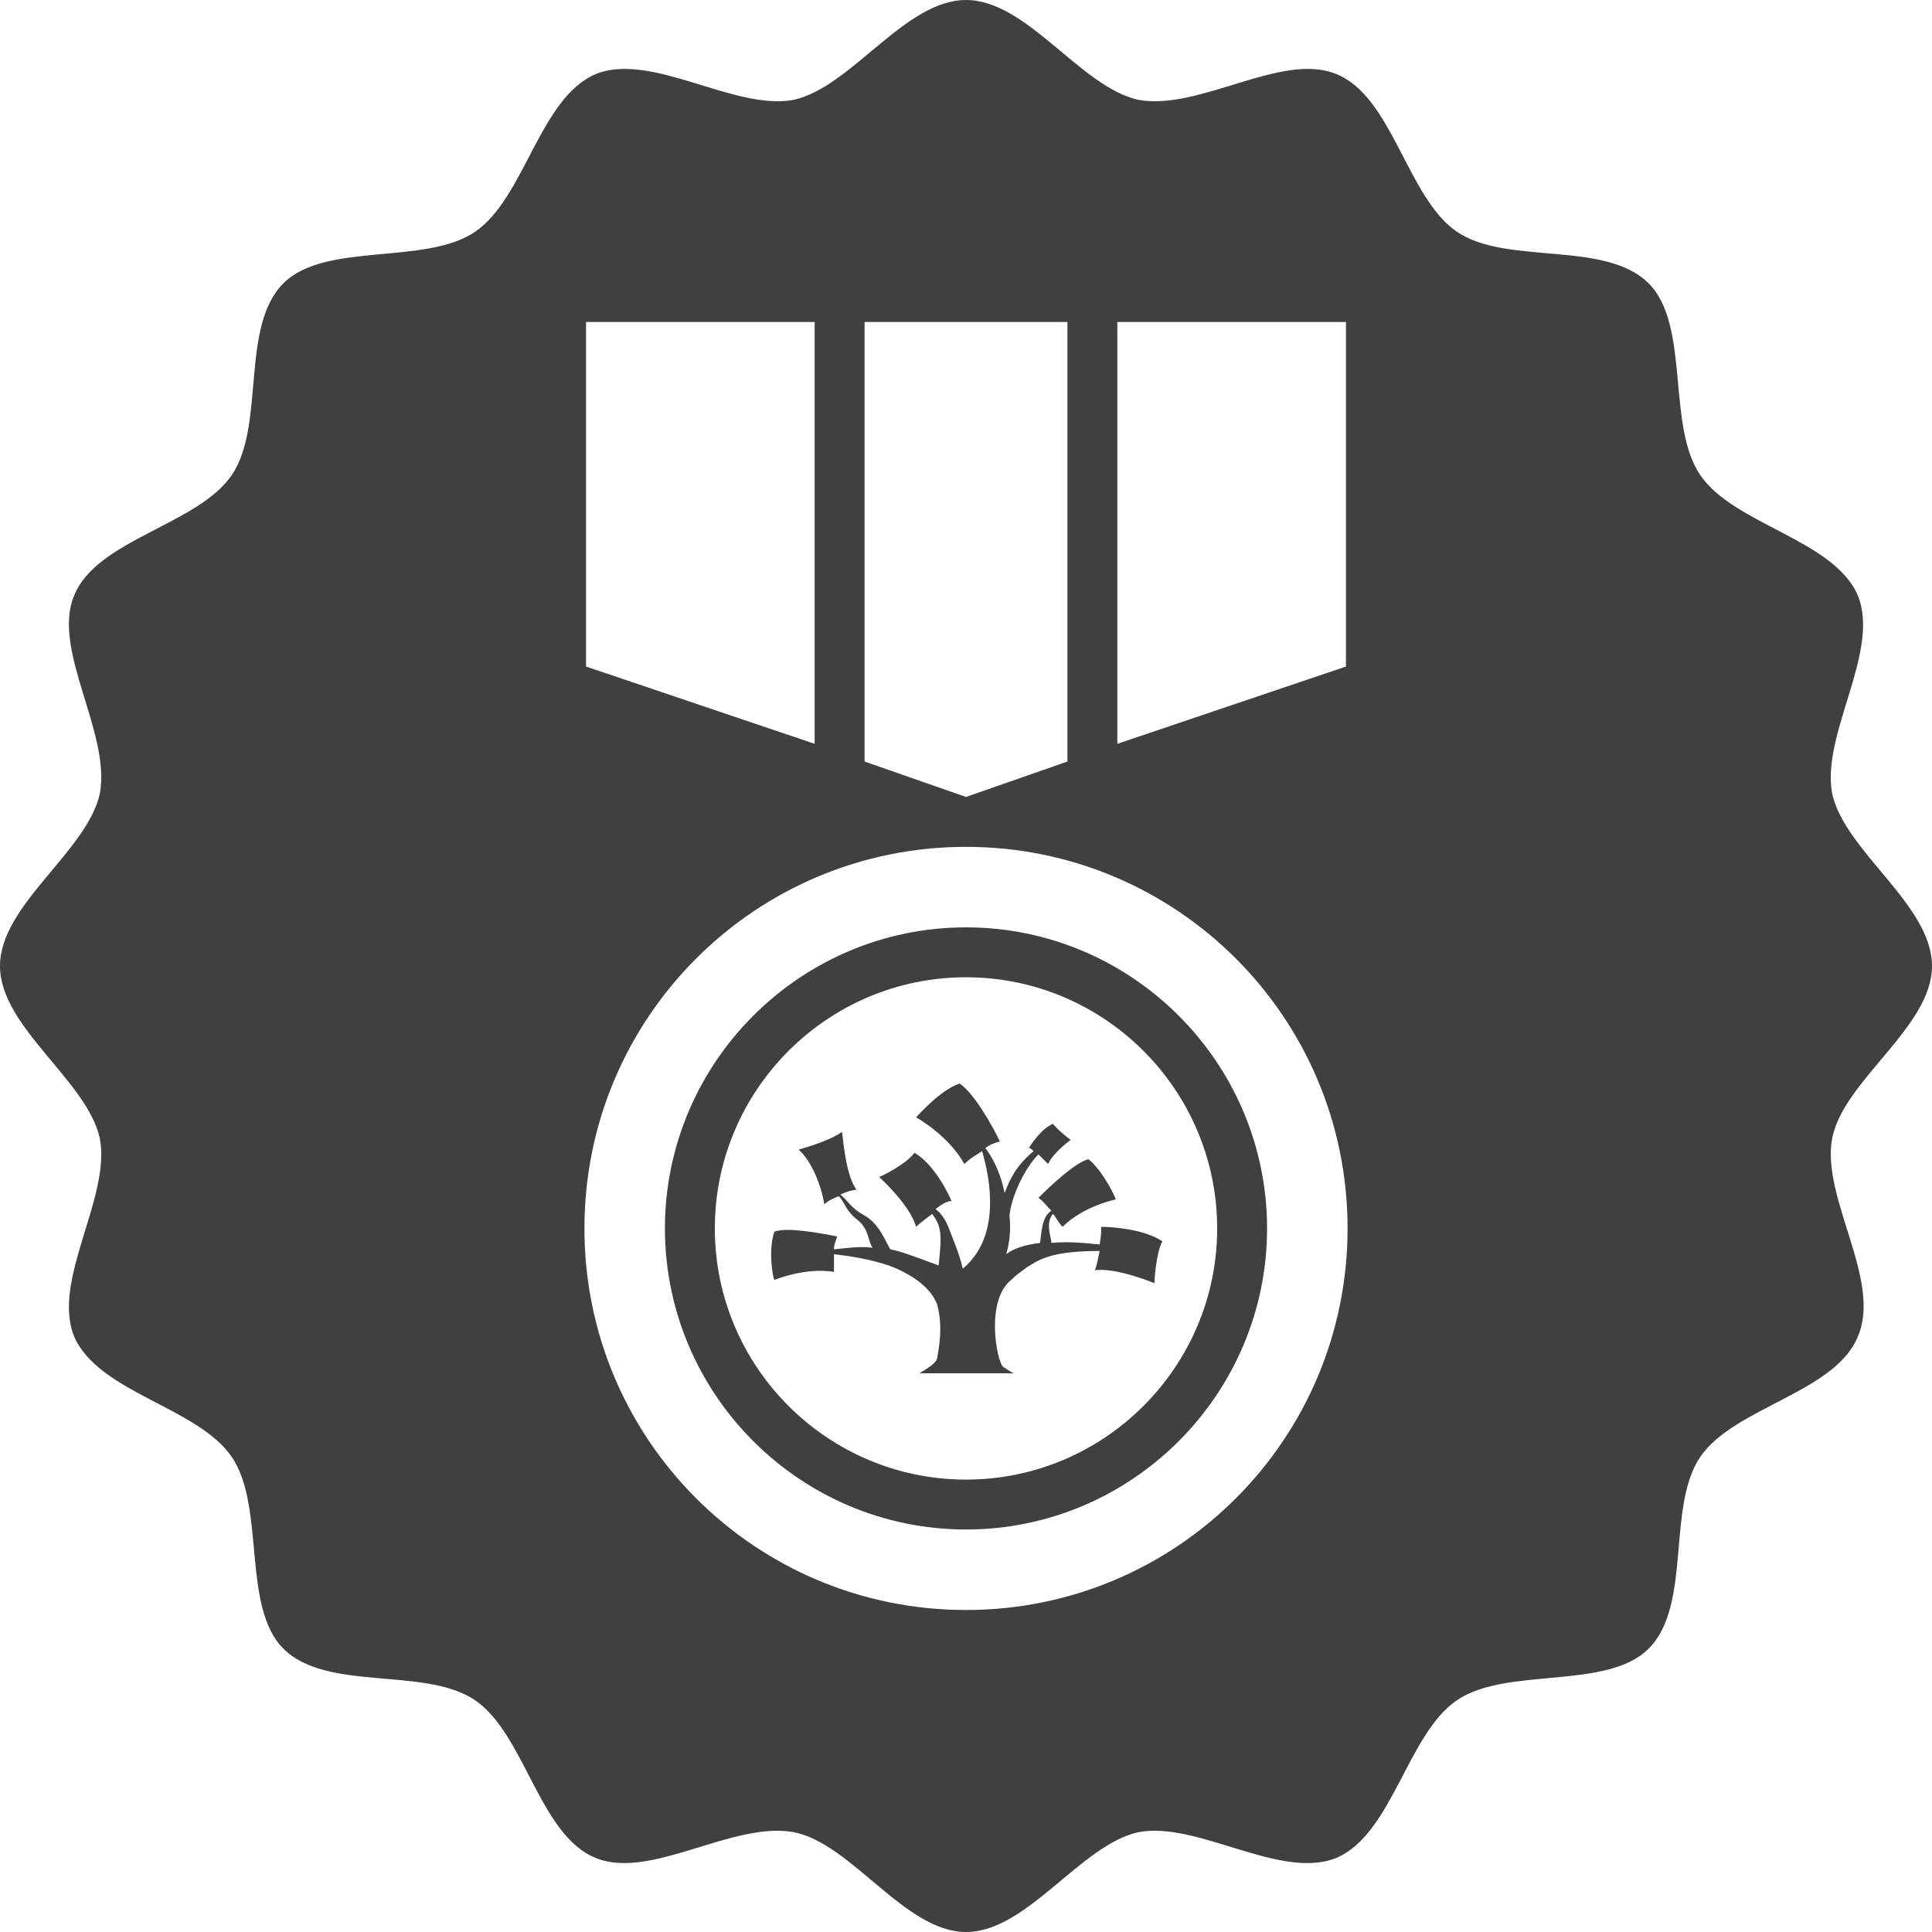<?xml version="1.0" encoding="utf-8"?>
<!-- Generator: Adobe Illustrator 21.1.0, SVG Export Plug-In . SVG Version: 6.00 Build 0)  -->
<svg version="1.1" id="Layer_1" xmlns="http://www.w3.org/2000/svg" xmlns:xlink="http://www.w3.org/1999/xlink" x="0px" y="0px"
	 viewBox="0 0 120 120" style="enable-background:new 0 0 120 120;" xml:space="preserve">
<style type="text/css">
	.st0{fill:#404040;}
</style>
<g>
	<path class="st0" d="M68.4,76.2c0,0.2,0,0.6-0.1,1.1c-0.9-0.1-2-0.2-3-0.1c0-0.4-0.4-1.2,0.1-1.8c0.2,0.2,0.3,0.5,0.6,0.8
		c1.3-1.3,3.3-1.7,3.3-1.7c0-0.1-0.8-1.8-1.7-2.5c-0.8,0.2-2.3,1.6-3.1,2.4c0.3,0.2,0.5,0.5,0.8,0.8c-0.6,0.4-0.6,1.3-0.7,2
		c-0.8,0.1-1.6,0.3-2.1,0.7c0.2-0.7,0.3-1.5,0.2-2.4c0.1-1.1,0.9-2.9,1.8-3.8c0.2,0.2,0.5,0.5,0.6,0.6c0.3-0.7,1.4-1.5,1.4-1.5
		c0,0-0.8-0.6-1.1-1c-0.7,0.3-1.3,1.2-1.5,1.5c0.1,0,0.2,0.1,0.3,0.2c-1.1,0.9-1.5,1.8-1.8,2.6c-0.2-1-0.6-2-1.2-2.8
		c0.3-0.2,0.5-0.3,0.9-0.4c-0.5-1.1-1.7-3.1-2.5-3.6c-1.2,0.4-2.6,2-2.7,2.1c0,0,2,1.1,3,2.9c0.4-0.4,0.8-0.6,1.1-0.8
		c0.5,1.7,1.2,5.3-1.2,7.3c-0.2-0.9-0.6-1.8-0.9-2.6c-0.2-0.5-0.5-0.9-0.8-1.1c0.4-0.3,0.7-0.5,1-0.5c-0.2-0.5-1.1-2.3-2.3-3
		c-0.5,0.7-2.1,1.5-2.2,1.5c0,0,1.9,1.7,2.3,3.1c0.2-0.2,0.6-0.5,1-0.8c0.6,0.8,0.6,1.3,0.4,3.2c-0.3-0.1-2.3-0.9-3-1
		c-0.3-0.5-0.7-1.6-1.6-2.1c0,0-0.1,0-0.1,0c0,0,0.1,0,0.1,0c-0.9-0.5-1-0.9-1.5-1.3c0.4-0.2,0.8-0.3,1-0.3
		c-0.6-0.8-0.8-2.7-0.9-3.6c-0.8,0.6-2.7,1.1-2.7,1.1c0.8,0.7,1.4,2.2,1.6,3.4c0.2-0.2,0.6-0.4,0.9-0.5c0.4,0.4,0.4,0.9,1.2,1.5
		c0.7,0.6,0.6,1.3,0.9,1.7c-0.7-0.1-1.5,0-2.4,0.1c0-0.3,0.1-0.5,0.2-0.8c-1-0.2-3.1-0.6-3.9-0.3c-0.4,1.1-0.1,2.9,0,3
		c0,0,1.9-0.8,3.7-0.5c0-0.5,0-0.8,0-1.1c0.9,0.1,2.2,0.3,3.4,0.7c0.5,0.2,0,0,0.5,0.2c1.1,0.5,2.1,1.2,2.5,2.2
		c0.4,1.4,0.1,2.8,0,3.4c-0.1,0.3-0.6,0.6-1.1,0.9h5.9c-0.3-0.1-0.5-0.3-0.7-0.4c-0.4-0.4-1.1-4.1,0.5-5.4c0.3-0.3,0.6-0.5,1-0.8
		l0.5-0.3c0.9-0.5,2.1-0.7,4-0.7c-0.1,0.5-0.2,1-0.3,1.2c1.3-0.2,3.7,0.8,3.7,0.8c0-0.1,0.1-1.9,0.5-2.6
		C71,76.3,68.9,76.2,68.4,76.2z"/>
	<path class="st0" d="M60,57.6c-10.3,0-18.7,8.4-18.7,18.7S49.7,95,60,95s18.7-8.4,18.7-18.7S70.3,57.6,60,57.6z M60,91.9
		c-8.6,0-15.6-7-15.6-15.6c0-8.6,7-15.6,15.6-15.6c8.6,0,15.6,7,15.6,15.6C75.6,84.9,68.6,91.9,60,91.9z"/>
	<path class="st0" d="M113.8,70.7c0.7-3.6,6.2-6.9,6.2-10.7c0-3.8-5.4-7.1-6.2-10.7c-0.7-3.7,3-8.8,1.6-12.3
		c-1.5-3.5-7.7-4.4-9.8-7.5c-2.1-3.1-0.6-9.3-3.2-11.9c-2.7-2.7-8.8-1.1-11.9-3.2c-3.1-2.1-4-8.4-7.5-9.8c-3.4-1.4-8.5,2.3-12.3,1.6
		C67.1,5.4,63.8,0,60,0c-3.8,0-7.1,5.4-10.7,6.2c-3.7,0.7-8.8-3-12.3-1.6c-3.5,1.5-4.4,7.7-7.5,9.8c-3.1,2.1-9.3,0.6-11.9,3.2
		c-2.7,2.7-1.1,8.8-3.2,11.9c-2.1,3.1-8.4,4-9.8,7.5c-1.4,3.4,2.3,8.5,1.6,12.3C5.4,52.9,0,56.2,0,60c0,3.8,5.4,7.1,6.2,10.7
		c0.7,3.7-3,8.8-1.6,12.3c1.5,3.5,7.7,4.4,9.8,7.5c2.1,3.1,0.6,9.3,3.2,11.9c2.7,2.7,8.8,1.1,11.9,3.2c3.1,2.1,4,8.4,7.5,9.8
		c3.4,1.4,8.5-2.3,12.3-1.6c3.6,0.7,6.9,6.2,10.7,6.2c3.8,0,7.1-5.4,10.7-6.2c3.7-0.7,8.8,3,12.3,1.6c3.5-1.5,4.4-7.7,7.5-9.8
		c3.1-2.1,9.3-0.6,11.9-3.2c2.7-2.7,1.1-8.8,3.2-11.9c2.1-3.1,8.4-4,9.8-7.5C116.9,79.5,113.1,74.4,113.8,70.7z M69.4,20h14.2v21.4
		l-14.2,4.8V20z M53.7,20h12.6v27.3L60,49.5l-6.3-2.2V20z M36.4,20h14.2v26.2l-14.2-4.8V20z M60,100c-13.1,0-23.7-10.6-23.7-23.7
		S46.9,52.6,60,52.6s23.7,10.6,23.7,23.7S73.1,100,60,100z"/>
</g>
</svg>
